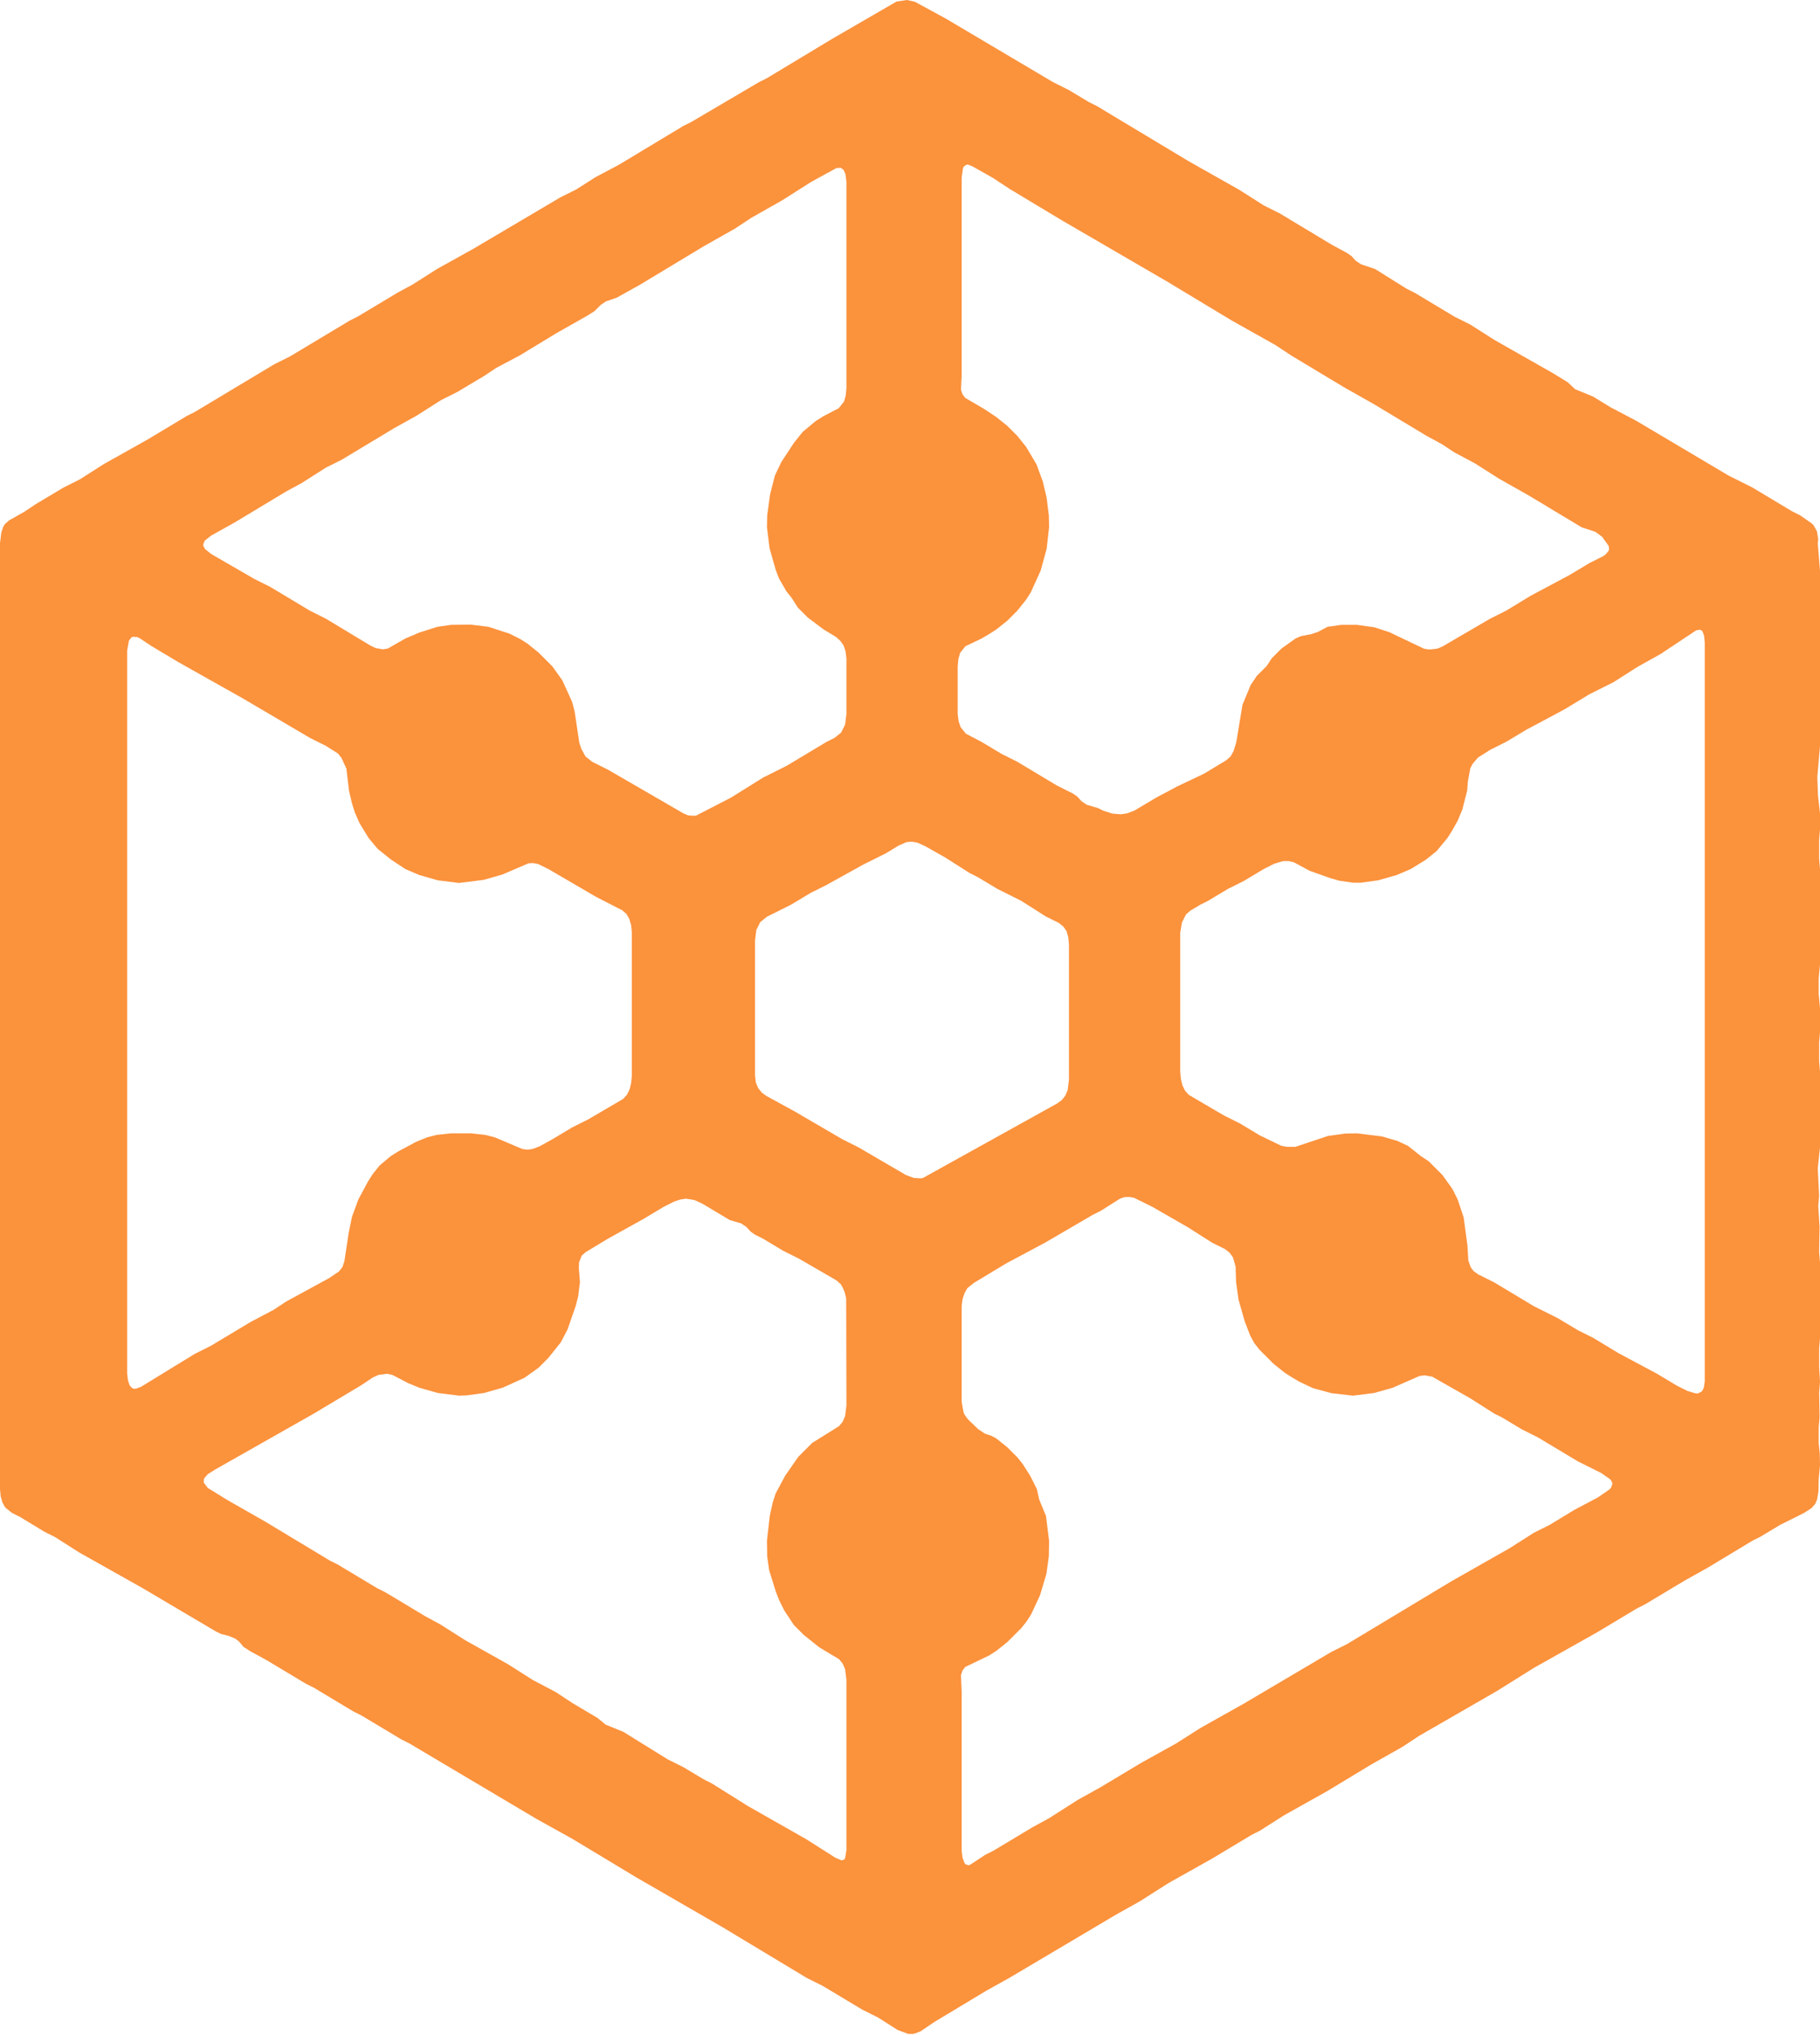 <svg xmlns="http://www.w3.org/2000/svg" width="458" height="512" viewBox="0 0 458 512">
  <path d="M 229.78,511.78 L 228.56,511.78 L 225.89,510.78 L 221.00,507.67 L 217.00,505.67 L 207.00,499.67 L 203.00,497.67 L 181.78,484.89 L 160.22,472.44 L 144.00,462.67 L 135.00,457.67 L 103.00,438.67 L 101.00,437.67 L 91.00,431.67 L 89.00,430.67 L 79.00,424.67 L 77.00,423.67 L 67.00,417.67 L 63.11,415.56 L 61.28,414.39 L 60.17,413.06 L 59.17,412.28 L 57.50,411.61 L 55.56,411.11 L 54.22,410.44 L 36.00,399.67 L 20.00,390.67 L 13.89,386.78 L 11.22,385.44 L 5.00,381.67 L 3.00,380.67 L 1.33,379.33 L 0.61,378.06 L 0.17,376.50 L 0.00,374.67 L 0.00,136.67 L 0.33,134.00 L 0.83,132.50 L 1.22,131.89 L 2.28,130.94 L 6.11,128.78 L 9.11,126.78 L 16.00,122.67 L 20.00,120.67 L 26.11,116.78 L 37.00,110.67 L 47.00,104.67 L 49.00,103.67 L 69.00,91.67 L 73.00,89.67 L 88.00,80.67 L 90.00,79.67 L 100.00,73.67 L 103.89,71.56 L 110.00,67.67 L 119.00,62.67 L 141.00,49.67 L 145.00,47.67 L 149.89,44.56 L 155.78,41.44 L 172.00,31.67 L 174.00,30.67 L 191.00,20.67 L 193.00,19.67 L 209.22,9.89 L 225.61,0.39 L 228.22,0.00 L 230.22,0.44 L 238.00,4.67 L 265.00,20.67 L 269.00,22.67 L 274.00,25.67 L 276.00,26.67 L 299.11,40.56 L 311.89,47.78 L 318.00,51.67 L 322.00,53.67 L 335.11,61.56 L 339.00,63.67 L 340.11,64.44 L 341.17,65.61 L 342.50,66.50 L 346.00,67.67 L 354.00,72.67 L 356.00,73.67 L 366.00,79.67 L 370.00,81.67 L 376.11,85.56 L 390.78,93.89 L 394.50,96.17 L 396.39,97.94 L 400.89,99.78 L 405.22,102.44 L 411.78,105.89 L 435.00,119.67 L 441.00,122.67 L 451.00,128.67 L 453.00,129.67 L 455.94,131.72 L 456.39,132.17 L 457.22,133.67 L 457.56,135.67 L 457.44,136.67 L 458.00,143.67 L 458.00,187.67 L 457.33,195.56 L 457.50,200.17 L 458.00,204.67 L 458.00,208.67 L 457.78,211.33 L 457.78,216.00 L 458.00,218.67 L 458.00,242.67 L 457.67,246.22 L 457.67,250.11 L 458.00,253.67 L 458.00,259.67 L 457.78,262.33 L 457.78,267.00 L 458.00,269.67 L 458.00,288.67 L 457.44,294.00 L 457.78,300.89 L 457.56,303.44 L 457.89,308.67 L 457.78,315.00 L 458.00,317.67 L 458.00,336.67 L 457.78,339.33 L 457.78,344.00 L 458.00,347.67 L 457.78,350.33 L 457.89,356.67 L 457.67,359.22 L 457.67,363.11 L 457.94,365.72 L 458.00,368.67 L 457.67,372.22 L 457.61,375.28 L 457.28,377.28 L 456.78,378.44 L 455.83,379.50 L 454.00,380.67 L 448.00,383.67 L 443.00,386.67 L 441.00,387.67 L 429.78,394.44 L 424.00,397.67 L 414.00,403.67 L 412.00,404.67 L 402.00,410.67 L 386.00,419.67 L 376.78,425.44 L 357.11,436.78 L 352.89,439.56 L 345.22,443.89 L 334.00,450.67 L 323.11,456.78 L 317.00,460.67 L 315.00,461.67 L 305.00,467.67 L 294.11,473.78 L 286.78,478.44 L 281.00,481.67 L 254.00,497.67 L 248.22,500.89 L 235.11,508.78 L 231.67,511.11 L 230.39,511.61 Z M 428.50,349.72 L 428.78,349.11 L 429.00,347.56 L 429.00,161.67 L 428.83,159.94 L 428.44,158.89 L 428.17,158.61 L 427.78,158.44 L 426.83,158.61 L 417.89,164.56 L 412.11,167.78 L 406.00,171.67 L 400.00,174.67 L 393.78,178.44 L 384.00,183.67 L 379.00,186.67 L 375.00,188.67 L 371.94,190.61 L 370.56,192.22 L 370.00,193.33 L 369.39,196.61 L 369.22,198.89 L 368.00,203.67 L 366.83,206.50 L 365.39,209.06 L 364.22,210.89 L 361.50,214.17 L 358.72,216.39 L 355.00,218.67 L 351.50,220.17 L 346.83,221.50 L 342.44,222.11 L 340.56,222.11 L 337.06,221.61 L 334.72,220.94 L 329.56,219.11 L 325.67,217.00 L 324.33,216.67 L 322.89,216.67 L 320.67,217.33 L 318.00,218.67 L 313.00,221.67 L 309.00,223.67 L 304.00,226.67 L 302.00,227.67 L 299.50,229.17 L 298.44,230.11 L 297.44,232.11 L 297.00,234.67 L 297.00,269.67 L 297.17,271.50 L 297.56,273.11 L 298.22,274.44 L 299.17,275.50 L 308.00,280.67 L 312.00,282.67 L 317.00,285.67 L 322.39,288.28 L 323.78,288.56 L 326.00,288.56 L 334.17,285.83 L 338.56,285.22 L 341.50,285.17 L 347.72,285.94 L 351.61,287.06 L 354.33,288.33 L 357.61,290.94 L 359.50,292.17 L 363.00,295.67 L 365.50,299.17 L 366.83,301.83 L 368.33,306.33 L 369.28,313.39 L 369.50,317.17 L 370.11,318.89 L 370.83,319.83 L 372.00,320.67 L 376.00,322.67 L 386.00,328.67 L 392.00,331.67 L 397.00,334.67 L 401.00,336.67 L 407.22,340.44 L 417.00,345.67 L 422.00,348.67 L 424.67,350.00 L 426.72,350.61 L 427.28,350.61 L 428.17,350.17 Z M 34.28,349.39 L 35.50,348.94 L 49.00,340.67 L 53.00,338.67 L 63.00,332.67 L 68.89,329.56 L 71.89,327.56 L 82.89,321.56 L 85.28,319.94 L 86.17,318.83 L 86.67,317.33 L 87.72,310.39 L 88.56,306.22 L 90.17,301.83 L 92.61,297.28 L 93.78,295.44 L 95.56,293.22 L 98.28,290.94 L 100.11,289.78 L 104.67,287.33 L 107.50,286.17 L 109.89,285.56 L 113.50,285.17 L 118.50,285.17 L 122.11,285.56 L 124.50,286.17 L 131.44,289.11 L 132.72,289.28 L 134.00,289.11 L 135.78,288.44 L 139.00,286.67 L 144.00,283.67 L 148.00,281.67 L 156.83,276.50 L 157.78,275.44 L 158.44,274.11 L 158.83,272.50 L 159.00,270.67 L 159.00,234.67 L 158.83,232.83 L 158.39,231.28 L 157.67,230.00 L 156.61,229.06 L 150.00,225.67 L 138.00,218.67 L 135.39,217.39 L 134.17,217.17 L 133.00,217.22 L 126.39,220.06 L 121.72,221.39 L 115.50,222.17 L 110.17,221.50 L 105.50,220.17 L 102.00,218.67 L 98.39,216.28 L 95.06,213.61 L 92.78,210.89 L 90.50,207.17 L 89.28,204.39 L 88.56,202.11 L 87.83,198.94 L 87.17,193.39 L 85.94,190.72 L 85.06,189.61 L 82.00,187.67 L 78.00,185.67 L 61.00,175.67 L 45.00,166.67 L 38.11,162.56 L 35.11,160.56 L 34.50,160.28 L 33.44,160.22 L 33.06,160.39 L 32.44,161.22 L 32.00,163.67 L 32.00,345.67 L 32.22,347.44 L 32.67,348.67 L 33.33,349.33 L 33.78,349.44 Z M 244.11,469.22 L 248.00,466.67 L 250.00,465.67 L 260.00,459.67 L 263.89,457.56 L 271.22,452.89 L 277.00,449.67 L 287.00,443.67 L 296.00,438.67 L 302.11,434.78 L 313.00,428.67 L 335.00,415.67 L 339.00,413.67 L 365.22,397.89 L 379.89,389.56 L 386.00,385.67 L 390.00,383.67 L 396.22,379.89 L 402.11,376.78 L 405.00,374.78 L 405.39,374.39 L 405.72,373.50 L 405.72,373.06 L 405.28,372.28 L 403.00,370.67 L 397.00,367.67 L 387.00,361.67 L 383.00,359.67 L 378.00,356.67 L 376.00,355.67 L 369.89,351.78 L 360.39,346.39 L 358.50,346.06 L 357.22,346.22 L 350.50,349.17 L 345.83,350.50 L 340.50,351.17 L 335.11,350.56 L 330.39,349.28 L 327.00,347.67 L 325.11,346.56 L 323.28,345.39 L 320.50,343.17 L 317.00,339.67 L 315.67,338.00 L 314.61,336.06 L 313.22,332.44 L 311.67,327.00 L 311.06,322.61 L 310.94,318.72 L 310.28,316.39 L 309.44,315.22 L 308.33,314.33 L 305.00,312.67 L 298.89,308.78 L 290.00,303.67 L 285.39,301.39 L 284.17,301.17 L 283.00,301.22 L 281.83,301.61 L 277.00,304.67 L 275.00,305.67 L 263.00,312.67 L 253.22,317.89 L 245.11,322.78 L 243.44,324.11 L 242.72,325.39 L 242.22,326.89 L 242.00,328.67 L 242.00,352.67 L 242.44,355.22 L 242.72,355.94 L 243.56,357.11 L 246.17,359.61 L 247.83,360.72 L 249.50,361.28 L 250.72,361.94 L 253.50,364.17 L 256.00,366.67 L 257.33,368.33 L 259.28,371.39 L 260.94,374.72 L 261.50,377.28 L 263.22,381.44 L 264.00,387.67 L 263.94,391.61 L 263.33,396.00 L 261.72,401.39 L 259.50,406.17 L 258.33,408.00 L 257.00,409.67 L 253.50,413.17 L 250.72,415.39 L 248.89,416.56 L 242.89,419.44 L 242.22,420.33 L 241.83,421.50 L 242.00,425.67 L 242.00,465.67 L 242.22,467.44 L 242.67,468.67 L 242.94,469.06 L 243.67,469.33 Z M 212.67,467.56 L 213.00,465.56 L 213.00,422.67 L 212.67,420.00 L 212.06,418.61 L 211.17,417.50 L 206.17,414.50 L 202.28,411.39 L 199.78,408.89 L 197.39,405.28 L 196.06,402.61 L 195.22,400.44 L 193.56,395.11 L 193.06,391.61 L 193.00,387.67 L 193.72,381.39 L 194.44,378.11 L 195.17,375.83 L 197.61,371.28 L 200.89,366.56 L 204.39,363.06 L 211.17,358.83 L 212.06,357.72 L 212.67,356.33 L 213.00,353.67 L 212.94,326.72 L 212.56,325.11 L 211.94,323.72 L 211.56,323.11 L 210.50,322.17 L 201.00,316.67 L 197.00,314.67 L 192.00,311.67 L 190.00,310.67 L 188.89,309.89 L 187.83,308.72 L 186.50,307.83 L 183.67,307.00 L 176.78,302.89 L 174.72,301.94 L 172.61,301.61 L 171.17,301.83 L 169.67,302.33 L 167.00,303.67 L 162.00,306.67 L 153.00,311.67 L 147.39,315.06 L 146.39,315.94 L 145.72,317.61 L 145.67,319.11 L 145.94,322.61 L 145.50,326.17 L 144.89,328.56 L 142.83,334.50 L 141.11,337.78 L 138.00,341.67 L 135.50,344.17 L 132.00,346.67 L 126.50,349.17 L 121.83,350.50 L 117.44,351.11 L 115.50,351.17 L 110.17,350.50 L 105.50,349.17 L 102.67,348.00 L 98.72,345.94 L 97.33,345.67 L 95.28,345.94 L 93.89,346.56 L 90.89,348.56 L 79.00,355.67 L 54.11,369.78 L 52.28,370.94 L 51.50,371.83 L 51.28,372.28 L 51.28,373.06 L 52.28,374.39 L 57.22,377.44 L 66.78,382.89 L 83.00,392.67 L 85.00,393.67 L 95.00,399.67 L 97.00,400.67 L 107.00,406.67 L 110.89,408.78 L 117.00,412.67 L 127.89,418.78 L 134.00,422.67 L 139.89,425.78 L 144.11,428.56 L 150.39,432.28 L 152.39,433.94 L 156.89,435.78 L 168.00,442.67 L 172.00,444.67 L 177.00,447.67 L 179.00,448.67 L 188.22,454.44 L 202.89,462.78 L 210.22,467.44 L 211.78,468.11 L 212.44,467.89 Z M 284.22,204.44 L 285.50,203.94 L 291.00,200.67 L 296.22,197.89 L 303.00,194.67 L 308.61,191.28 L 309.67,190.33 L 310.39,189.06 L 311.11,186.78 L 312.67,177.33 L 314.72,172.39 L 316.28,170.06 L 318.78,167.56 L 320.00,165.67 L 322.50,163.17 L 326.00,160.67 L 327.39,160.06 L 330.00,159.56 L 331.67,159.00 L 334.06,157.72 L 337.56,157.22 L 341.44,157.22 L 345.83,157.83 L 349.61,159.06 L 358.33,163.22 L 359.67,163.44 L 361.67,163.22 L 363.00,162.67 L 375.00,155.67 L 379.00,153.67 L 385.22,149.89 L 395.00,144.67 L 400.00,141.67 L 403.33,140.00 L 403.94,139.61 L 404.72,138.72 L 404.94,138.28 L 404.83,137.39 L 403.17,135.06 L 401.50,133.83 L 398.00,132.67 L 384.89,124.78 L 377.22,120.44 L 371.11,116.56 L 365.89,113.78 L 362.89,111.78 L 359.00,109.67 L 345.89,101.78 L 338.22,97.44 L 325.11,89.56 L 320.89,86.78 L 310.00,80.67 L 293.78,70.89 L 267.22,55.44 L 254.11,47.56 L 249.89,44.78 L 244.78,41.89 L 243.67,41.44 L 243.22,41.44 L 242.56,41.89 L 242.33,42.33 L 242.00,44.67 L 242.00,94.67 L 241.83,98.06 L 242.22,99.22 L 242.89,100.11 L 247.72,102.94 L 250.72,104.94 L 253.50,107.17 L 256.00,109.67 L 258.22,112.44 L 260.83,116.83 L 262.44,121.22 L 263.39,125.28 L 263.94,129.72 L 264.00,132.67 L 263.39,138.06 L 261.89,143.56 L 259.39,149.06 L 258.22,150.89 L 256.00,153.67 L 253.50,156.17 L 250.72,158.39 L 248.89,159.56 L 247.00,160.67 L 242.94,162.61 L 241.61,164.28 L 241.17,165.83 L 241.00,167.67 L 241.00,179.67 L 241.22,181.44 L 241.72,182.94 L 243.06,184.61 L 247.00,186.67 L 252.00,189.67 L 256.00,191.67 L 266.00,197.67 L 270.00,199.67 L 271.11,200.44 L 272.17,201.61 L 273.50,202.50 L 276.33,203.33 L 277.67,204.00 L 279.94,204.72 L 282.11,204.89 L 283.56,204.67 Z M 175.28,205.17 L 184.00,200.67 L 192.00,195.67 L 198.00,192.67 L 208.00,186.67 L 210.00,185.67 L 211.67,184.33 L 212.67,182.33 L 213.00,179.67 L 213.00,165.67 L 212.78,163.89 L 212.28,162.39 L 211.44,161.22 L 210.39,160.28 L 207.28,158.39 L 203.28,155.39 L 200.78,152.89 L 199.22,150.44 L 197.89,148.78 L 196.06,145.61 L 195.22,143.44 L 193.67,138.00 L 193.00,132.67 L 193.06,129.72 L 193.78,124.44 L 195.00,119.67 L 196.61,116.28 L 199.78,111.44 L 202.00,108.67 L 205.28,105.94 L 207.11,104.78 L 211.06,102.72 L 212.39,101.06 L 212.83,99.50 L 213.00,97.67 L 213.00,45.67 L 212.78,43.89 L 212.28,42.72 L 211.56,42.22 L 210.50,42.28 L 204.11,45.78 L 196.78,50.44 L 189.11,54.78 L 184.89,57.56 L 177.22,61.89 L 161.00,71.67 L 155.22,74.89 L 152.50,75.83 L 151.17,76.72 L 149.61,78.28 L 147.78,79.44 L 140.11,83.78 L 130.78,89.44 L 124.89,92.56 L 121.89,94.56 L 115.00,98.67 L 111.00,100.67 L 104.89,104.56 L 99.11,107.78 L 86.00,115.67 L 82.00,117.67 L 75.89,121.56 L 72.00,123.67 L 58.89,131.56 L 53.11,134.78 L 51.50,136.06 L 51.17,136.94 L 51.17,137.39 L 51.61,138.17 L 53.22,139.44 L 64.00,145.67 L 68.00,147.67 L 78.00,153.67 L 82.00,155.67 L 93.22,162.44 L 94.50,163.06 L 96.39,163.39 L 97.61,163.17 L 102.00,160.67 L 105.50,159.17 L 110.06,157.72 L 113.56,157.22 L 118.50,157.17 L 122.94,157.72 L 128.22,159.44 L 130.89,160.78 L 132.72,161.94 L 135.50,164.17 L 139.00,167.67 L 141.50,171.17 L 144.00,176.67 L 144.61,179.06 L 145.78,186.89 L 146.28,188.39 L 147.33,190.33 L 149.00,191.67 L 153.00,193.67 L 172.00,204.67 L 173.17,205.17 L 174.72,205.28 Z M 232.28,296.39 L 266.00,277.67 L 267.17,276.83 L 268.06,275.72 L 268.67,274.33 L 269.00,271.67 L 269.00,237.67 L 268.83,235.83 L 268.39,234.28 L 267.56,233.11 L 266.44,232.22 L 263.11,230.56 L 257.00,226.67 L 251.00,223.67 L 246.00,220.67 L 244.00,219.67 L 237.89,215.78 L 232.78,212.89 L 230.78,212.00 L 229.44,211.78 L 228.11,211.89 L 226.11,212.78 L 223.00,214.67 L 217.00,217.67 L 208.00,222.67 L 204.00,224.67 L 199.00,227.67 L 193.00,230.67 L 191.33,232.00 L 190.33,234.00 L 190.00,236.67 L 190.00,270.67 L 190.22,272.44 L 190.83,273.83 L 191.72,274.94 L 192.89,275.78 L 200.00,279.67 L 212.00,286.67 L 216.00,288.67 L 228.00,295.67 L 229.94,296.39 L 231.72,296.50 Z" fill="#fb923c" fill-rule="evenodd" />
</svg>
